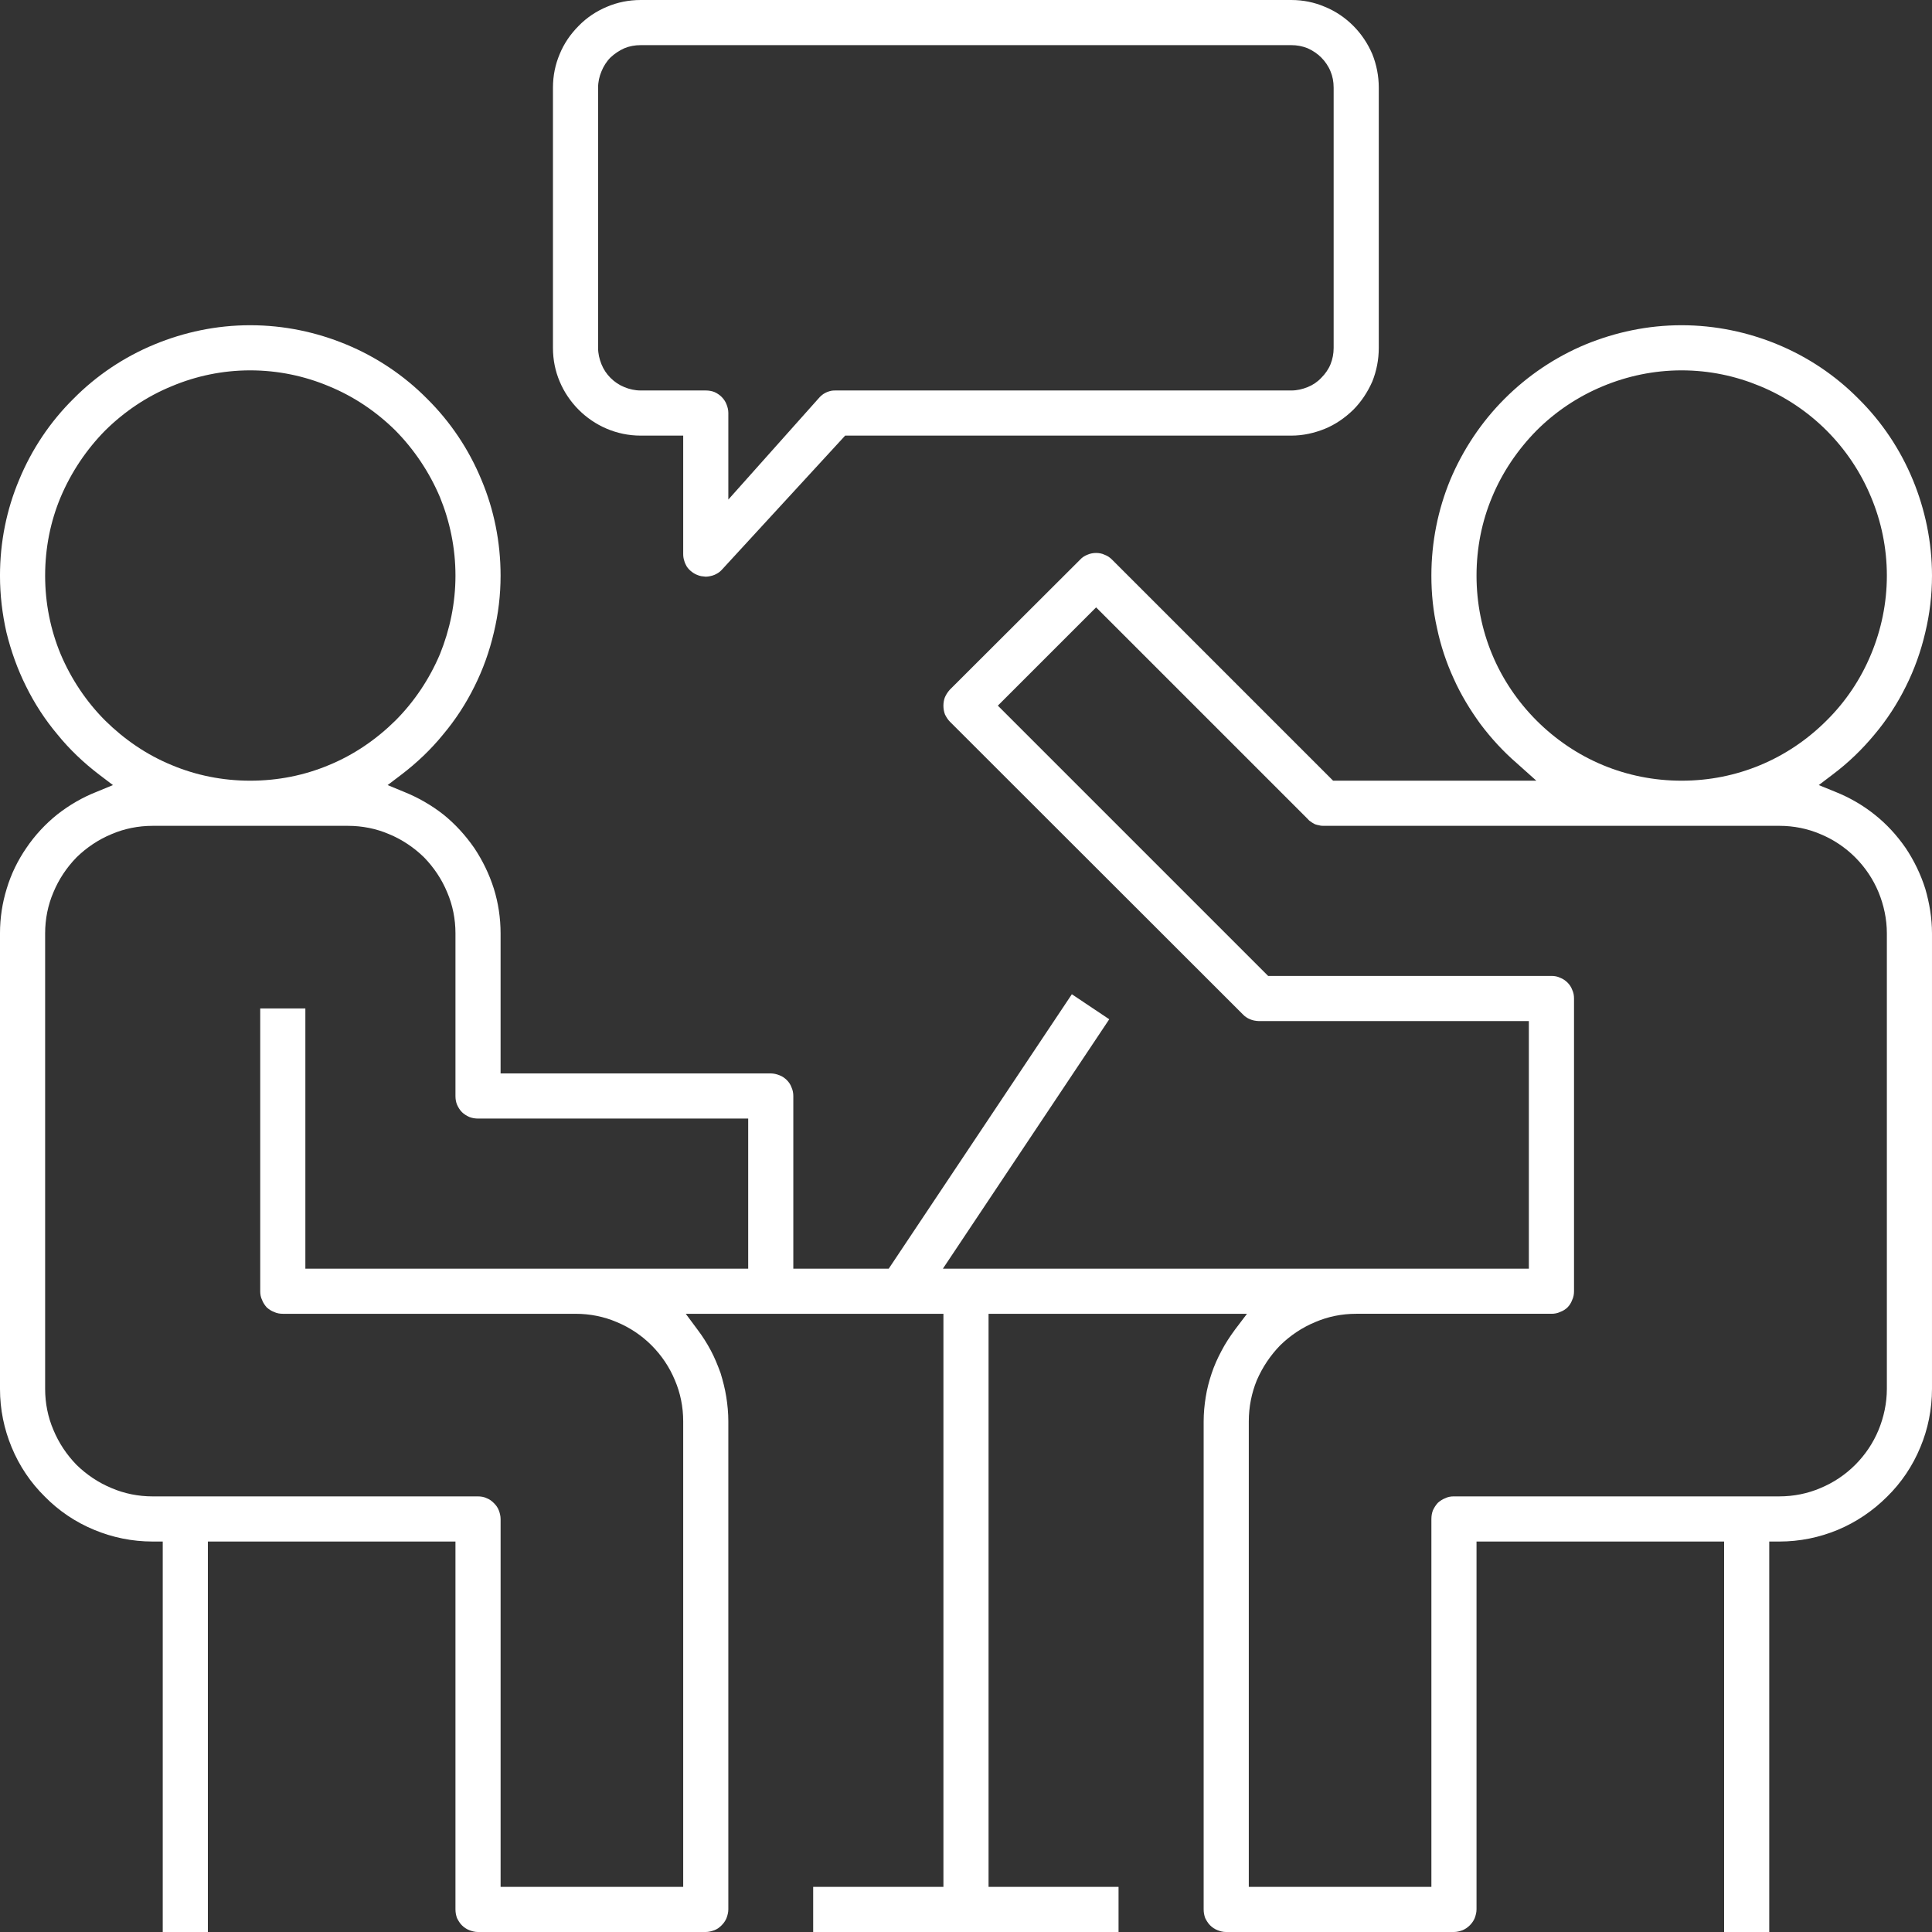<?xml version="1.0" encoding="UTF-8"?>
<!DOCTYPE svg PUBLIC "-//W3C//DTD SVG 1.1//EN" "http://www.w3.org/Graphics/SVG/1.1/DTD/svg11.dtd">
<!-- Creator: CorelDRAW 2021 (64-Bit) -->
<svg xmlns="http://www.w3.org/2000/svg" xml:space="preserve" width="63px" height="63px" version="1.1" style="shape-rendering:geometricPrecision; text-rendering:geometricPrecision; image-rendering:optimizeQuality; fill-rule:evenodd; clip-rule:evenodd"
viewBox="0 0 7.491 7.491"
 xmlns:xlink="http://www.w3.org/1999/xlink"
 xmlns:xodm="http://www.corel.com/coreldraw/odm/2003">
 <rect x="0" y="0" width="7.491" height="7.491" fill="#333333" stroke="none"/>
 <defs>
  <style type="text/css">
   <![CDATA[
    .fil0 {fill:white;fill-rule:nonzero}
   ]]>
  </style>
 </defs>
 <g id="Layer_x0020_1">
  <path class="fil0" d="M7.058 3.234c-0.049,-0.021 -0.103,-0.032 -0.159,-0.032l-1.766 0c-0.006,0 -0.012,0 -0.018,-0.002 -0.005,-0.001 -0.011,-0.002 -0.016,-0.004 -0.005,-0.003 -0.01,-0.005 -0.015,-0.009 -0.005,-0.003 -0.009,-0.006 -0.013,-0.011l-0.821 -0.821 -0.381 0.381 0.338 0.338c0.237,0.237 0.473,0.473 0.71,0.71l1.099 0c0.011,0 0.023,0.002 0.033,0.007 0.011,0.004 0.021,0.011 0.029,0.019 0.008,0.008 0.014,0.017 0.018,0.028 0.005,0.01 0.007,0.022 0.007,0.033l0 1.136c0,0.011 -0.002,0.023 -0.007,0.033 -0.004,0.011 -0.01,0.021 -0.018,0.029 -0.008,0.008 -0.018,0.014 -0.029,0.018 -0.01,0.005 -0.022,0.007 -0.033,0.007l-0.757 0c-0.057,0 -0.11,0.011 -0.159,0.032 -0.051,0.021 -0.097,0.052 -0.136,0.09 -0.038,0.039 -0.069,0.085 -0.091,0.136 -0.02,0.049 -0.031,0.103 -0.031,0.159l0 1.805 0.708 0 0 -1.426c0,-0.012 0.002,-0.024 0.006,-0.034 0.005,-0.011 0.011,-0.02 0.019,-0.029 0.008,-0.007 0.018,-0.014 0.029,-0.018 0.01,-0.005 0.021,-0.007 0.033,-0.007l1.262 0c0.056,0 0.11,-0.011 0.159,-0.032 0.051,-0.021 0.097,-0.052 0.135,-0.09 0.039,-0.039 0.07,-0.085 0.091,-0.136 0.02,-0.049 0.032,-0.103 0.032,-0.159l0 -1.766c0,-0.056 -0.012,-0.11 -0.032,-0.159 -0.021,-0.051 -0.052,-0.097 -0.091,-0.136 -0.038,-0.038 -0.084,-0.069 -0.135,-0.09zm-4.637 -1.733c0.019,0.008 0.041,0.013 0.063,0.013l0.252 0c0.012,0 0.024,0.002 0.034,0.006 0.011,0.005 0.02,0.011 0.028,0.019 0.008,0.008 0.015,0.018 0.019,0.029 0.004,0.01 0.007,0.021 0.007,0.033l0 0.336 0.355 -0.398c0.004,-0.004 0.009,-0.008 0.013,-0.011 0.005,-0.003 0.01,-0.006 0.015,-0.008 0.006,-0.002 0.011,-0.004 0.017,-0.005 0.005,-0.001 0.011,-0.001 0.017,-0.001l1.766 0c0.022,0 0.043,-0.005 0.063,-0.013 0.02,-0.008 0.038,-0.02 0.053,-0.036 0.015,-0.015 0.028,-0.033 0.036,-0.053 0.008,-0.02 0.012,-0.041 0.012,-0.063l0 -1.009c0,-0.023 -0.004,-0.044 -0.012,-0.063 -0.008,-0.02 -0.021,-0.039 -0.036,-0.054 -0.015,-0.015 -0.033,-0.027 -0.053,-0.036 -0.02,-0.008 -0.041,-0.012 -0.063,-0.012l-2.523 0c-0.022,0 -0.044,0.004 -0.063,0.012 -0.02,0.009 -0.038,0.021 -0.054,0.036 -0.015,0.015 -0.027,0.034 -0.035,0.054 -0.008,0.019 -0.013,0.04 -0.013,0.063l0 1.009c0,0.022 0.005,0.043 0.013,0.063 0.008,0.02 0.02,0.038 0.035,0.053 0.016,0.016 0.034,0.028 0.054,0.036zm0.29 0.731l-0.008 -0.003c-0.008,-0.003 -0.016,-0.008 -0.022,-0.013 -0.007,-0.005 -0.013,-0.012 -0.018,-0.019 -0.004,-0.007 -0.008,-0.015 -0.01,-0.023 -0.003,-0.009 -0.004,-0.017 -0.004,-0.026l0 -0.459 -0.165 0c-0.094,0 -0.179,-0.039 -0.24,-0.1 -0.031,-0.031 -0.057,-0.069 -0.074,-0.11 -0.017,-0.04 -0.026,-0.084 -0.026,-0.13l0 -1.009c0,-0.046 0.009,-0.09 0.026,-0.13 0.017,-0.042 0.043,-0.079 0.074,-0.11 0.031,-0.032 0.069,-0.057 0.11,-0.074 0.04,-0.017 0.084,-0.026 0.13,-0.026l2.523 0c0.046,0 0.089,0.009 0.129,0.026 0.042,0.017 0.079,0.042 0.111,0.074 0.031,0.031 0.056,0.068 0.074,0.11 0.016,0.04 0.025,0.084 0.025,0.13l0 1.009c0,0.046 -0.009,0.09 -0.025,0.13 -0.018,0.041 -0.043,0.079 -0.074,0.11 -0.032,0.031 -0.069,0.057 -0.111,0.074 -0.04,0.016 -0.083,0.026 -0.129,0.026l-1.73 0 -0.479 0.521c-0.004,0.004 -0.008,0.008 -0.013,0.011 -0.005,0.003 -0.01,0.006 -0.015,0.008 -0.005,0.002 -0.011,0.004 -0.017,0.005 -0.005,0.001 -0.011,0.002 -0.017,0.002l-0.008 -0.001 -0.009 -0.001 -0.008 -0.002zm-1.527 1.683l0 1.004 1.717 0 0 -0.582 -1.048 0c-0.011,0 -0.023,-0.002 -0.033,-0.006 -0.011,-0.005 -0.021,-0.011 -0.029,-0.019 -0.008,-0.008 -0.014,-0.018 -0.019,-0.029 -0.004,-0.01 -0.006,-0.021 -0.006,-0.033l0 -0.631c0,-0.056 -0.011,-0.11 -0.032,-0.159 -0.021,-0.051 -0.052,-0.097 -0.09,-0.136 -0.039,-0.038 -0.085,-0.069 -0.136,-0.09 -0.049,-0.021 -0.103,-0.032 -0.159,-0.032l-0.757 0c-0.056,0 -0.11,0.011 -0.159,0.032 -0.051,0.021 -0.097,0.052 -0.136,0.09 -0.038,0.039 -0.069,0.085 -0.09,0.136 -0.021,0.049 -0.032,0.103 -0.032,0.159l0 1.766c0,0.056 0.011,0.11 0.032,0.159 0.021,0.051 0.052,0.097 0.09,0.136 0.039,0.038 0.085,0.069 0.136,0.09 0.049,0.021 0.103,0.032 0.159,0.032l1.261 0c0.012,0 0.024,0.002 0.034,0.007 0.011,0.004 0.02,0.011 0.028,0.019 0.008,0.008 0.015,0.017 0.019,0.028 0.004,0.01 0.007,0.022 0.007,0.034l0 1.426 0.708 0 0 -1.805c0,-0.056 -0.011,-0.11 -0.032,-0.159 -0.021,-0.051 -0.052,-0.097 -0.091,-0.136 -0.038,-0.038 -0.084,-0.069 -0.135,-0.09 -0.049,-0.021 -0.103,-0.032 -0.159,-0.032l-1.135 0c-0.012,0 -0.024,-0.002 -0.034,-0.007 -0.011,-0.004 -0.02,-0.01 -0.029,-0.018 -0.007,-0.008 -0.014,-0.018 -0.018,-0.029 -0.005,-0.01 -0.007,-0.022 -0.007,-0.033l0 -1.097 0.175 0 0 0.005zm-0.949 -1.987c-0.039,0.093 -0.06,0.196 -0.06,0.304 0,0.107 0.021,0.21 0.06,0.304 0.041,0.097 0.1,0.185 0.173,0.258 0.074,0.073 0.161,0.133 0.259,0.173 0.093,0.039 0.196,0.06 0.303,0.06 0.108,0 0.211,-0.021 0.304,-0.06 0.098,-0.04 0.185,-0.1 0.259,-0.173 0.073,-0.073 0.132,-0.161 0.173,-0.258 0.038,-0.094 0.06,-0.197 0.06,-0.304 0,-0.108 -0.022,-0.211 -0.06,-0.304 -0.041,-0.097 -0.1,-0.185 -0.173,-0.259 -0.074,-0.073 -0.161,-0.132 -0.259,-0.172 -0.093,-0.039 -0.196,-0.061 -0.304,-0.061 -0.107,0 -0.21,0.022 -0.303,0.061 -0.098,0.04 -0.185,0.099 -0.259,0.172 -0.073,0.074 -0.132,0.162 -0.173,0.259zm5.55 0c-0.039,0.093 -0.06,0.196 -0.06,0.304 0,0.107 0.021,0.21 0.06,0.304 0.04,0.097 0.1,0.185 0.173,0.258 0.073,0.073 0.161,0.133 0.258,0.173 0.094,0.039 0.197,0.06 0.304,0.06 0.108,0 0.21,-0.021 0.304,-0.06 0.097,-0.04 0.185,-0.1 0.258,-0.173 0.074,-0.073 0.133,-0.161 0.173,-0.258 0.039,-0.094 0.061,-0.197 0.061,-0.304 0,-0.108 -0.022,-0.211 -0.061,-0.304 -0.04,-0.097 -0.099,-0.185 -0.173,-0.259 -0.073,-0.073 -0.161,-0.132 -0.258,-0.172 -0.094,-0.039 -0.196,-0.061 -0.304,-0.061 -0.107,0 -0.21,0.022 -0.304,0.061 -0.097,0.04 -0.185,0.099 -0.258,0.172 -0.073,0.074 -0.133,0.162 -0.173,0.259zm1.632 -0.067c0.047,0.114 0.074,0.24 0.074,0.371 0,0.076 -0.009,0.149 -0.026,0.22 -0.017,0.073 -0.042,0.143 -0.075,0.209 -0.033,0.067 -0.074,0.13 -0.122,0.187 -0.048,0.058 -0.102,0.11 -0.162,0.155l-0.054 0.041 0.064 0.026c0.055,0.022 0.107,0.052 0.152,0.088 0.047,0.037 0.087,0.081 0.121,0.13 0.032,0.048 0.058,0.101 0.076,0.158 0.016,0.055 0.026,0.113 0.026,0.173l0 1.766c0,0.08 -0.016,0.157 -0.045,0.226 -0.03,0.073 -0.074,0.138 -0.129,0.192 -0.055,0.055 -0.12,0.099 -0.192,0.129 -0.07,0.029 -0.146,0.045 -0.226,0.045l-0.039 0 0 1.514 -0.175 0 0 -1.514 -0.96 0 0 1.426c0,0.012 -0.003,0.023 -0.007,0.034 -0.004,0.01 -0.011,0.02 -0.019,0.028 -0.008,0.008 -0.018,0.015 -0.028,0.019 -0.011,0.004 -0.022,0.007 -0.034,0.007l-0.883 0c-0.012,0 -0.023,-0.003 -0.033,-0.007 -0.011,-0.004 -0.021,-0.011 -0.029,-0.019 -0.008,-0.008 -0.014,-0.018 -0.019,-0.028 -0.004,-0.011 -0.006,-0.022 -0.006,-0.034l0 -1.892c0,-0.032 0.003,-0.063 0.008,-0.094 0.005,-0.032 0.013,-0.062 0.023,-0.092 0.01,-0.03 0.023,-0.059 0.038,-0.087 0.015,-0.029 0.033,-0.056 0.052,-0.082l0.047 -0.062 -1.002 0 0 2.222 0.504 0 0 0.175 -1.184 0 0 -0.175 0.505 0 0 -2.222 -0.999 0 0.046 0.062c0.019,0.025 0.036,0.052 0.051,0.08 0.015,0.028 0.027,0.058 0.038,0.088 0.009,0.03 0.017,0.06 0.022,0.092 0.005,0.031 0.008,0.063 0.008,0.095l0 1.892c0,0.012 -0.003,0.023 -0.007,0.034 -0.004,0.01 -0.011,0.02 -0.019,0.028 -0.008,0.008 -0.017,0.015 -0.028,0.019 -0.011,0.004 -0.022,0.007 -0.034,0.007l-0.883 0c-0.011,0 -0.023,-0.003 -0.033,-0.007 -0.011,-0.004 -0.021,-0.011 -0.029,-0.019 -0.008,-0.008 -0.014,-0.018 -0.019,-0.028 -0.004,-0.011 -0.006,-0.022 -0.006,-0.034l0 -1.426 -0.96 0 0 1.514 -0.175 0 0 -1.514 -0.039 0c-0.08,0 -0.156,-0.016 -0.226,-0.045 -0.073,-0.03 -0.138,-0.074 -0.192,-0.129 -0.055,-0.054 -0.099,-0.119 -0.129,-0.192 -0.029,-0.07 -0.045,-0.146 -0.045,-0.226l0 -1.766c0,-0.06 0.009,-0.118 0.026,-0.173 0.017,-0.057 0.043,-0.11 0.076,-0.158 0.033,-0.049 0.074,-0.093 0.12,-0.13 0.046,-0.036 0.097,-0.066 0.153,-0.088l0.063 -0.026 -0.054 -0.041c-0.059,-0.045 -0.114,-0.097 -0.161,-0.155 -0.048,-0.057 -0.089,-0.12 -0.122,-0.187 -0.033,-0.066 -0.058,-0.136 -0.076,-0.209 -0.016,-0.071 -0.025,-0.144 -0.025,-0.22 0,-0.131 0.026,-0.257 0.074,-0.371 0.049,-0.119 0.121,-0.226 0.211,-0.315 0.089,-0.09 0.196,-0.162 0.315,-0.211 0.114,-0.047 0.239,-0.074 0.37,-0.074 0.132,0 0.257,0.027 0.371,0.074 0.119,0.049 0.226,0.121 0.315,0.211 0.09,0.089 0.162,0.196 0.211,0.315 0.048,0.114 0.074,0.24 0.074,0.371 0,0.076 -0.009,0.149 -0.026,0.22 -0.017,0.073 -0.042,0.143 -0.075,0.209 -0.033,0.067 -0.074,0.13 -0.122,0.187 -0.047,0.058 -0.102,0.11 -0.161,0.155l-0.054 0.041 0.063 0.026c0.055,0.022 0.107,0.052 0.153,0.088 0.046,0.037 0.086,0.081 0.12,0.13 0.032,0.048 0.058,0.101 0.076,0.158 0.017,0.055 0.026,0.113 0.026,0.173l0 0.543 1.048 0c0.011,0 0.023,0.003 0.033,0.007 0.011,0.004 0.021,0.011 0.029,0.019 0.008,0.008 0.014,0.017 0.018,0.028 0.005,0.011 0.007,0.022 0.007,0.034l0 0.669 0.37 0 0.71 -1.064 0.145 0.097 -0.645 0.967 2.272 0 0 -0.96 -1.048 0c-0.005,0 -0.011,-0.001 -0.017,-0.002 -0.006,-0.001 -0.011,-0.003 -0.016,-0.005 -0.005,-0.002 -0.011,-0.005 -0.015,-0.008 -0.005,-0.003 -0.009,-0.007 -0.013,-0.011l-1.136 -1.135c-0.008,-0.008 -0.014,-0.018 -0.019,-0.028 -0.004,-0.011 -0.006,-0.022 -0.006,-0.034 0,-0.011 0.002,-0.023 0.006,-0.033 0.005,-0.011 0.011,-0.02 0.019,-0.029l0.505 -0.504c0.008,-0.009 0.018,-0.015 0.028,-0.019 0.011,-0.005 0.023,-0.007 0.034,-0.007 0.011,0 0.023,0.002 0.033,0.007 0.011,0.004 0.02,0.01 0.029,0.019l0.857 0.857 0.788 0 -0.076 -0.068c-0.052,-0.045 -0.099,-0.096 -0.141,-0.152 -0.04,-0.055 -0.076,-0.114 -0.104,-0.177 -0.028,-0.061 -0.05,-0.127 -0.064,-0.194 -0.015,-0.066 -0.022,-0.134 -0.022,-0.204 0,-0.131 0.026,-0.257 0.073,-0.371 0.05,-0.119 0.122,-0.226 0.211,-0.315 0.09,-0.09 0.197,-0.162 0.315,-0.211 0.115,-0.047 0.24,-0.074 0.371,-0.074 0.131,0 0.257,0.027 0.371,0.074 0.119,0.049 0.226,0.121 0.315,0.211 0.09,0.089 0.162,0.196 0.211,0.315z"/>
 </g>
</svg>
